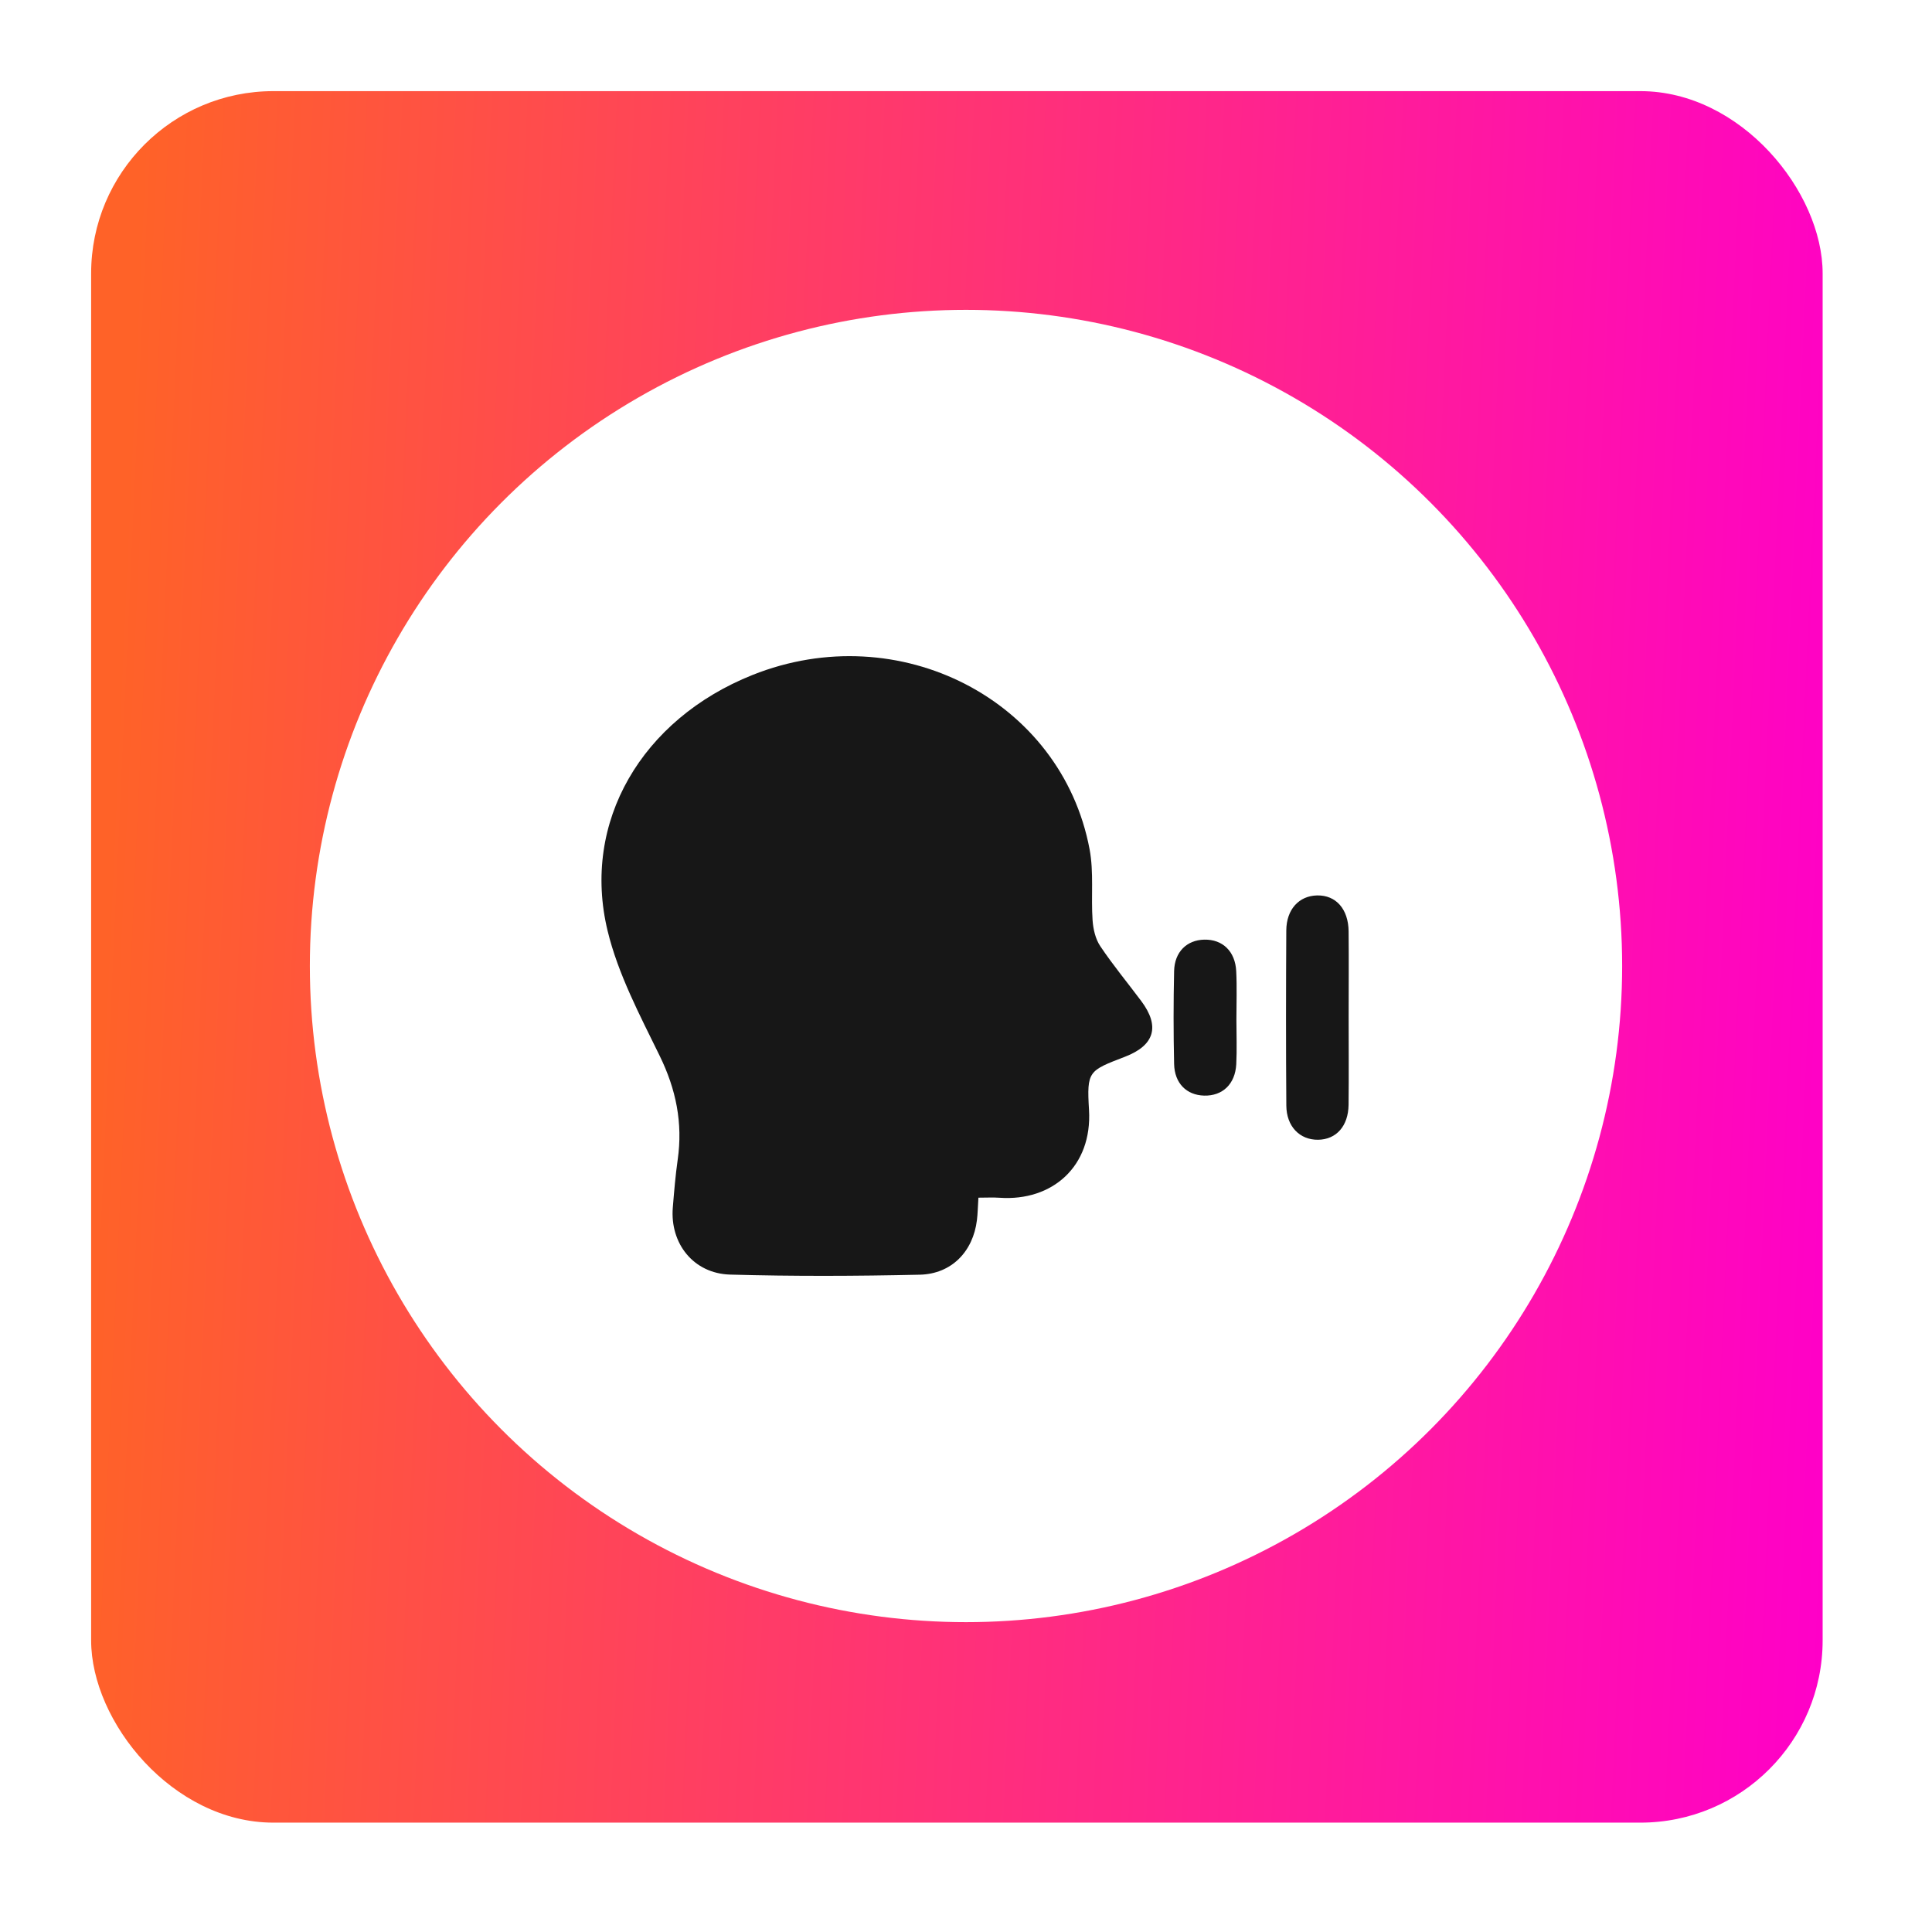 <svg width="106" height="106" viewBox="0 0 106 106" fill="none" xmlns="http://www.w3.org/2000/svg">
<rect x="5" y="5" width="95" height="95" rx="10" fill="url(#paint0_linear_508_131)"/>
<g filter="url(#filter0_d_508_131)">
<circle cx="53" cy="53" r="36" fill="white"/>
</g>
<path d="M53.681 65.711C53.648 66.223 53.644 66.584 53.6 66.939C53.392 68.656 52.215 69.897 50.463 69.937C46.997 70.015 43.526 70.029 40.06 69.931C38.052 69.874 36.752 68.227 36.914 66.25C36.986 65.372 37.059 64.492 37.183 63.619C37.469 61.615 37.093 59.766 36.194 57.929C35.106 55.701 33.911 53.448 33.337 51.072C31.889 45.097 35.217 39.458 41.283 37.034C49.328 33.82 58.239 38.401 59.781 46.597C60.019 47.864 59.855 49.197 59.945 50.495C59.979 50.979 60.103 51.521 60.37 51.917C61.064 52.952 61.865 53.919 62.614 54.921C63.653 56.309 63.349 57.35 61.729 57.976C59.725 58.748 59.621 58.754 59.749 60.897C59.933 63.993 57.737 65.919 54.838 65.715C54.481 65.69 54.119 65.711 53.681 65.711Z" fill="#171717"/>
<path d="M73.994 55.809C73.994 57.411 74.008 59.011 73.99 60.613C73.976 61.785 73.314 62.521 72.317 62.533C71.313 62.544 70.583 61.807 70.575 60.66C70.551 57.458 70.555 54.256 70.573 51.052C70.579 49.891 71.273 49.146 72.269 49.128C73.296 49.109 73.98 49.873 73.992 51.103C74.008 52.672 73.994 54.24 73.994 55.809Z" fill="#171717"/>
<path d="M67.836 55.938C67.836 56.754 67.87 57.574 67.828 58.387C67.77 59.486 67.069 60.138 66.062 60.111C65.103 60.084 64.442 59.438 64.418 58.376C64.38 56.678 64.38 54.977 64.418 53.279C64.442 52.224 65.117 51.575 66.074 51.554C67.075 51.532 67.774 52.193 67.826 53.291C67.87 54.172 67.836 55.056 67.836 55.938Z" fill="#171717"/>
<defs>
<filter id="filter0_d_508_131" x="0.1" y="0.1" width="105.8" height="105.8" filterUnits="userSpaceOnUse" color-interpolation-filters="sRGB">
<feFlood flood-opacity="0" result="BackgroundImageFix"/>
<feColorMatrix in="SourceAlpha" type="matrix" values="0 0 0 0 0 0 0 0 0 0 0 0 0 0 0 0 0 0 127 0" result="hardAlpha"/>
<feOffset/>
<feGaussianBlur stdDeviation="8.45"/>
<feComposite in2="hardAlpha" operator="out"/>
<feColorMatrix type="matrix" values="0 0 0 0 0 0 0 0 0 0 0 0 0 0 0 0 0 0 0.25 0"/>
<feBlend mode="normal" in2="BackgroundImageFix" result="effect1_dropShadow_508_131"/>
<feBlend mode="normal" in="SourceGraphic" in2="effect1_dropShadow_508_131" result="shape"/>
</filter>
<linearGradient id="paint0_linear_508_131" x1="7.096" y1="22.1" x2="102.997" y2="26.459" gradientUnits="userSpaceOnUse">
<stop stop-color="#FF6228"/>
<stop offset="1" stop-color="#FF00C8"/>
</linearGradient>
</defs>
</svg>
